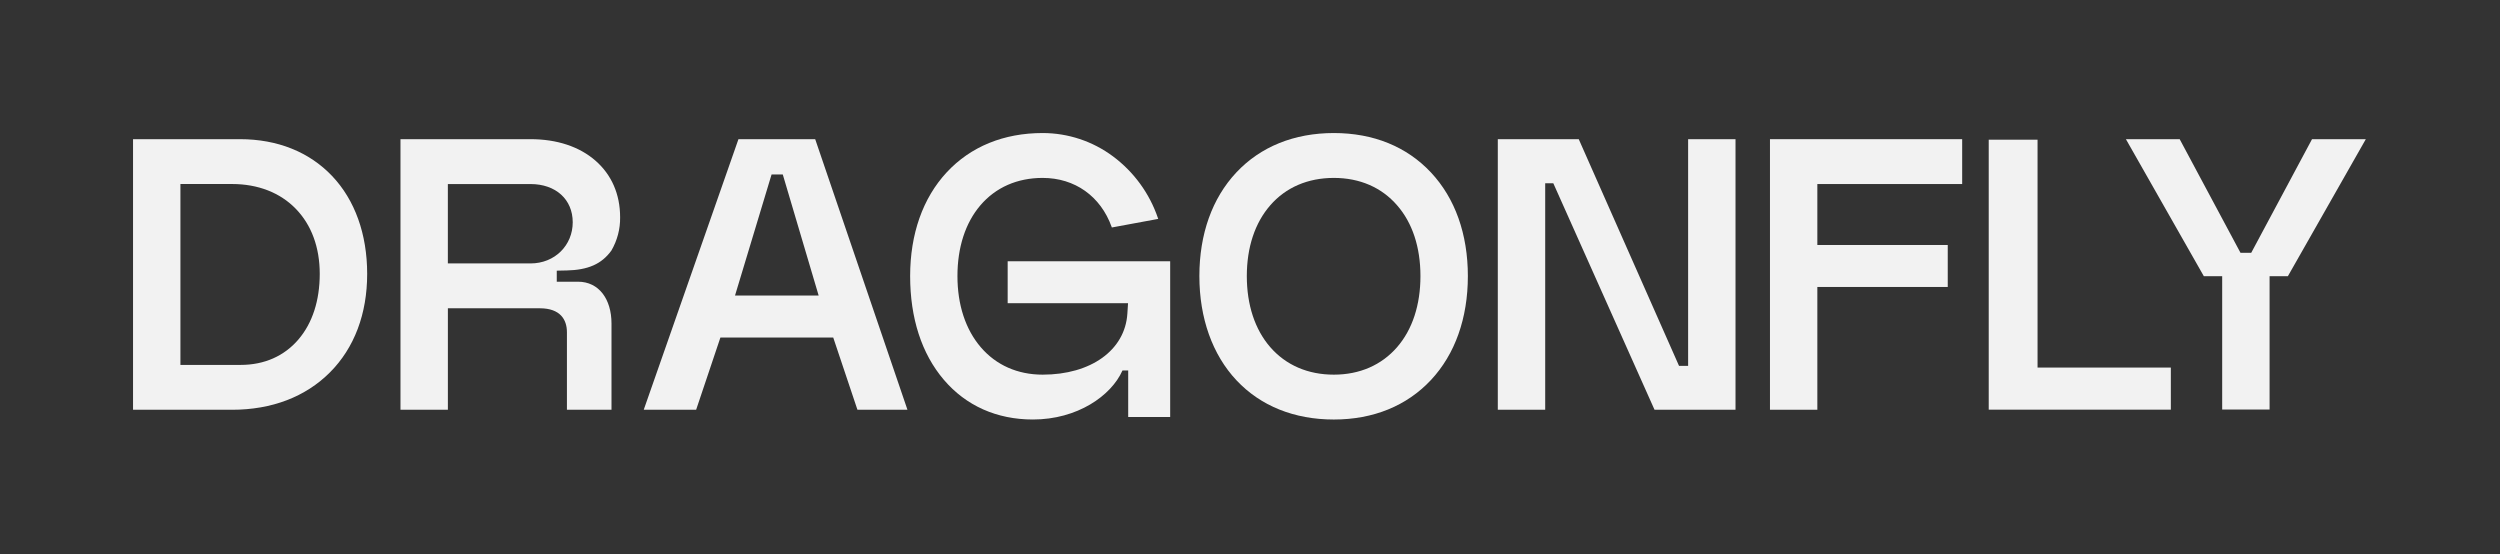 <svg width="902" height="200" viewBox="0 0 902 200" fill="none" xmlns="http://www.w3.org/2000/svg">
<rect x="0" y="0" width="902" height="200" fill="#333333" stroke="none"/>
<path d="M363.561 109.403H406.995L406.754 113.175C405.905 126.334 393.618 135.176 376.184 135.176C367.165 135.176 359.422 131.744 353.898 125.317C348.369 118.89 345.446 109.975 345.446 99.617C345.446 89.259 348.301 80.458 353.693 74.113C359.235 67.618 367.011 64.191 376.189 64.191C387.808 64.191 397.095 70.795 401.076 81.856L401.158 82.074L417.884 78.979L417.779 78.679C414.752 69.787 409.096 62.021 401.562 56.411C394.227 50.946 385.326 48 376.179 48C362.172 48 350.207 52.879 341.574 62.175C332.941 71.471 328.379 84.462 328.379 99.613C328.379 114.764 332.519 127.614 340.521 137.005C348.519 146.396 359.635 151.357 372.671 151.357C388.675 151.357 400.921 142.829 404.993 133.66H407.054V150.445H422.2V94.257H363.566V109.403H363.561Z" fill="#F2F2F2"/>
<path d="M481.251 48C466.958 48 454.784 52.925 446.065 62.225C437.35 71.521 432.734 84.448 432.734 99.617C432.734 114.787 437.441 127.982 446.137 137.232C454.834 146.478 466.971 151.362 481.242 151.362C495.512 151.362 507.586 146.419 516.287 137.109C524.993 127.8 529.605 114.778 529.605 99.617C529.605 84.457 525.002 71.526 516.287 62.225C507.577 52.92 495.544 48 481.251 48ZM504.096 125.231C498.467 131.713 490.597 135.176 481.242 135.176C471.887 135.176 463.957 131.74 458.302 125.245C452.778 118.89 449.85 109.994 449.85 99.617C449.85 89.241 452.773 80.422 458.306 74.076C463.935 67.604 471.892 64.191 481.242 64.191C490.592 64.191 498.485 67.613 504.087 74.09C509.61 80.418 512.497 89.214 512.497 99.617C512.497 110.021 509.592 118.89 504.091 125.231H504.096Z" fill="#F2F2F2"/>
<path d="M638.605 147.835H655.699V103.539H702.746V88.392H655.699V66.401H707.952V50.215H638.605V147.835Z" fill="#F2F2F2"/>
<path d="M266.434 50.215L232.26 147.844H251.165L259.921 121.786H300.631L309.364 147.844H327.407L294.122 50.215H266.439H266.434ZM265.191 106.634L278.385 62.942H282.425L295.37 106.634H265.191Z" fill="#F2F2F2"/>
<path d="M834.179 50.215L812.247 91.202H808.366L786.429 50.215H767.029L795.139 99.644H801.762V147.762H818.865V99.644H825.473L853.588 50.215H834.179Z" fill="#F2F2F2"/>
<path d="M609.076 132.006H605.794L569.618 50.231L540.406 50.222V147.829H557.508V66.127H560.436L596.948 147.829H626.174V50.222H609.076V132.006Z" fill="#F2F2F2"/>
<path d="M735.147 50.403H717.531V147.805H730.286H735.147H783.238V132.618H735.147V50.403Z" fill="#F2F2F2"/>
<path d="M86.586 50.215H48V147.844H83.731C98.061 147.844 110.257 143.173 119.058 134.34C127.859 125.508 132.475 113.221 132.475 98.832C132.475 84.443 128.036 72.134 119.807 63.482C111.582 54.831 100.094 50.215 86.586 50.215V50.215ZM107.719 122.43C102.581 128.467 95.36 131.658 86.845 131.658H65.098V66.392H83.717C93.072 66.392 101.056 69.505 106.712 75.325C112.372 81.144 115.363 89.237 115.363 98.818C115.363 108.4 112.721 116.566 107.715 122.426L107.719 122.43Z" fill="#F2F2F2"/>
<path d="M204.334 97.588C212.191 97.42 217.057 95.273 220.584 90.412C222.712 86.763 223.806 82.6 223.738 78.375C223.738 70.087 220.665 63.051 214.851 57.972C209.036 52.897 200.925 50.215 191.411 50.215H144.492V147.844H161.595V111.228H194.757C202.201 111.228 204.547 115.363 204.547 119.879V147.839H220.629V116.725C220.629 107.901 216.058 101.642 208.578 101.642C207.702 101.642 201.538 101.66 200.88 101.66V97.656L204.343 97.579L204.334 97.588ZM191.407 95.046H161.586V66.405H191.407C200.521 66.405 206.64 71.948 206.64 80.204C206.64 88.46 200.231 95.046 191.407 95.046V95.046Z" fill="#F2F2F2"/>
</svg>
